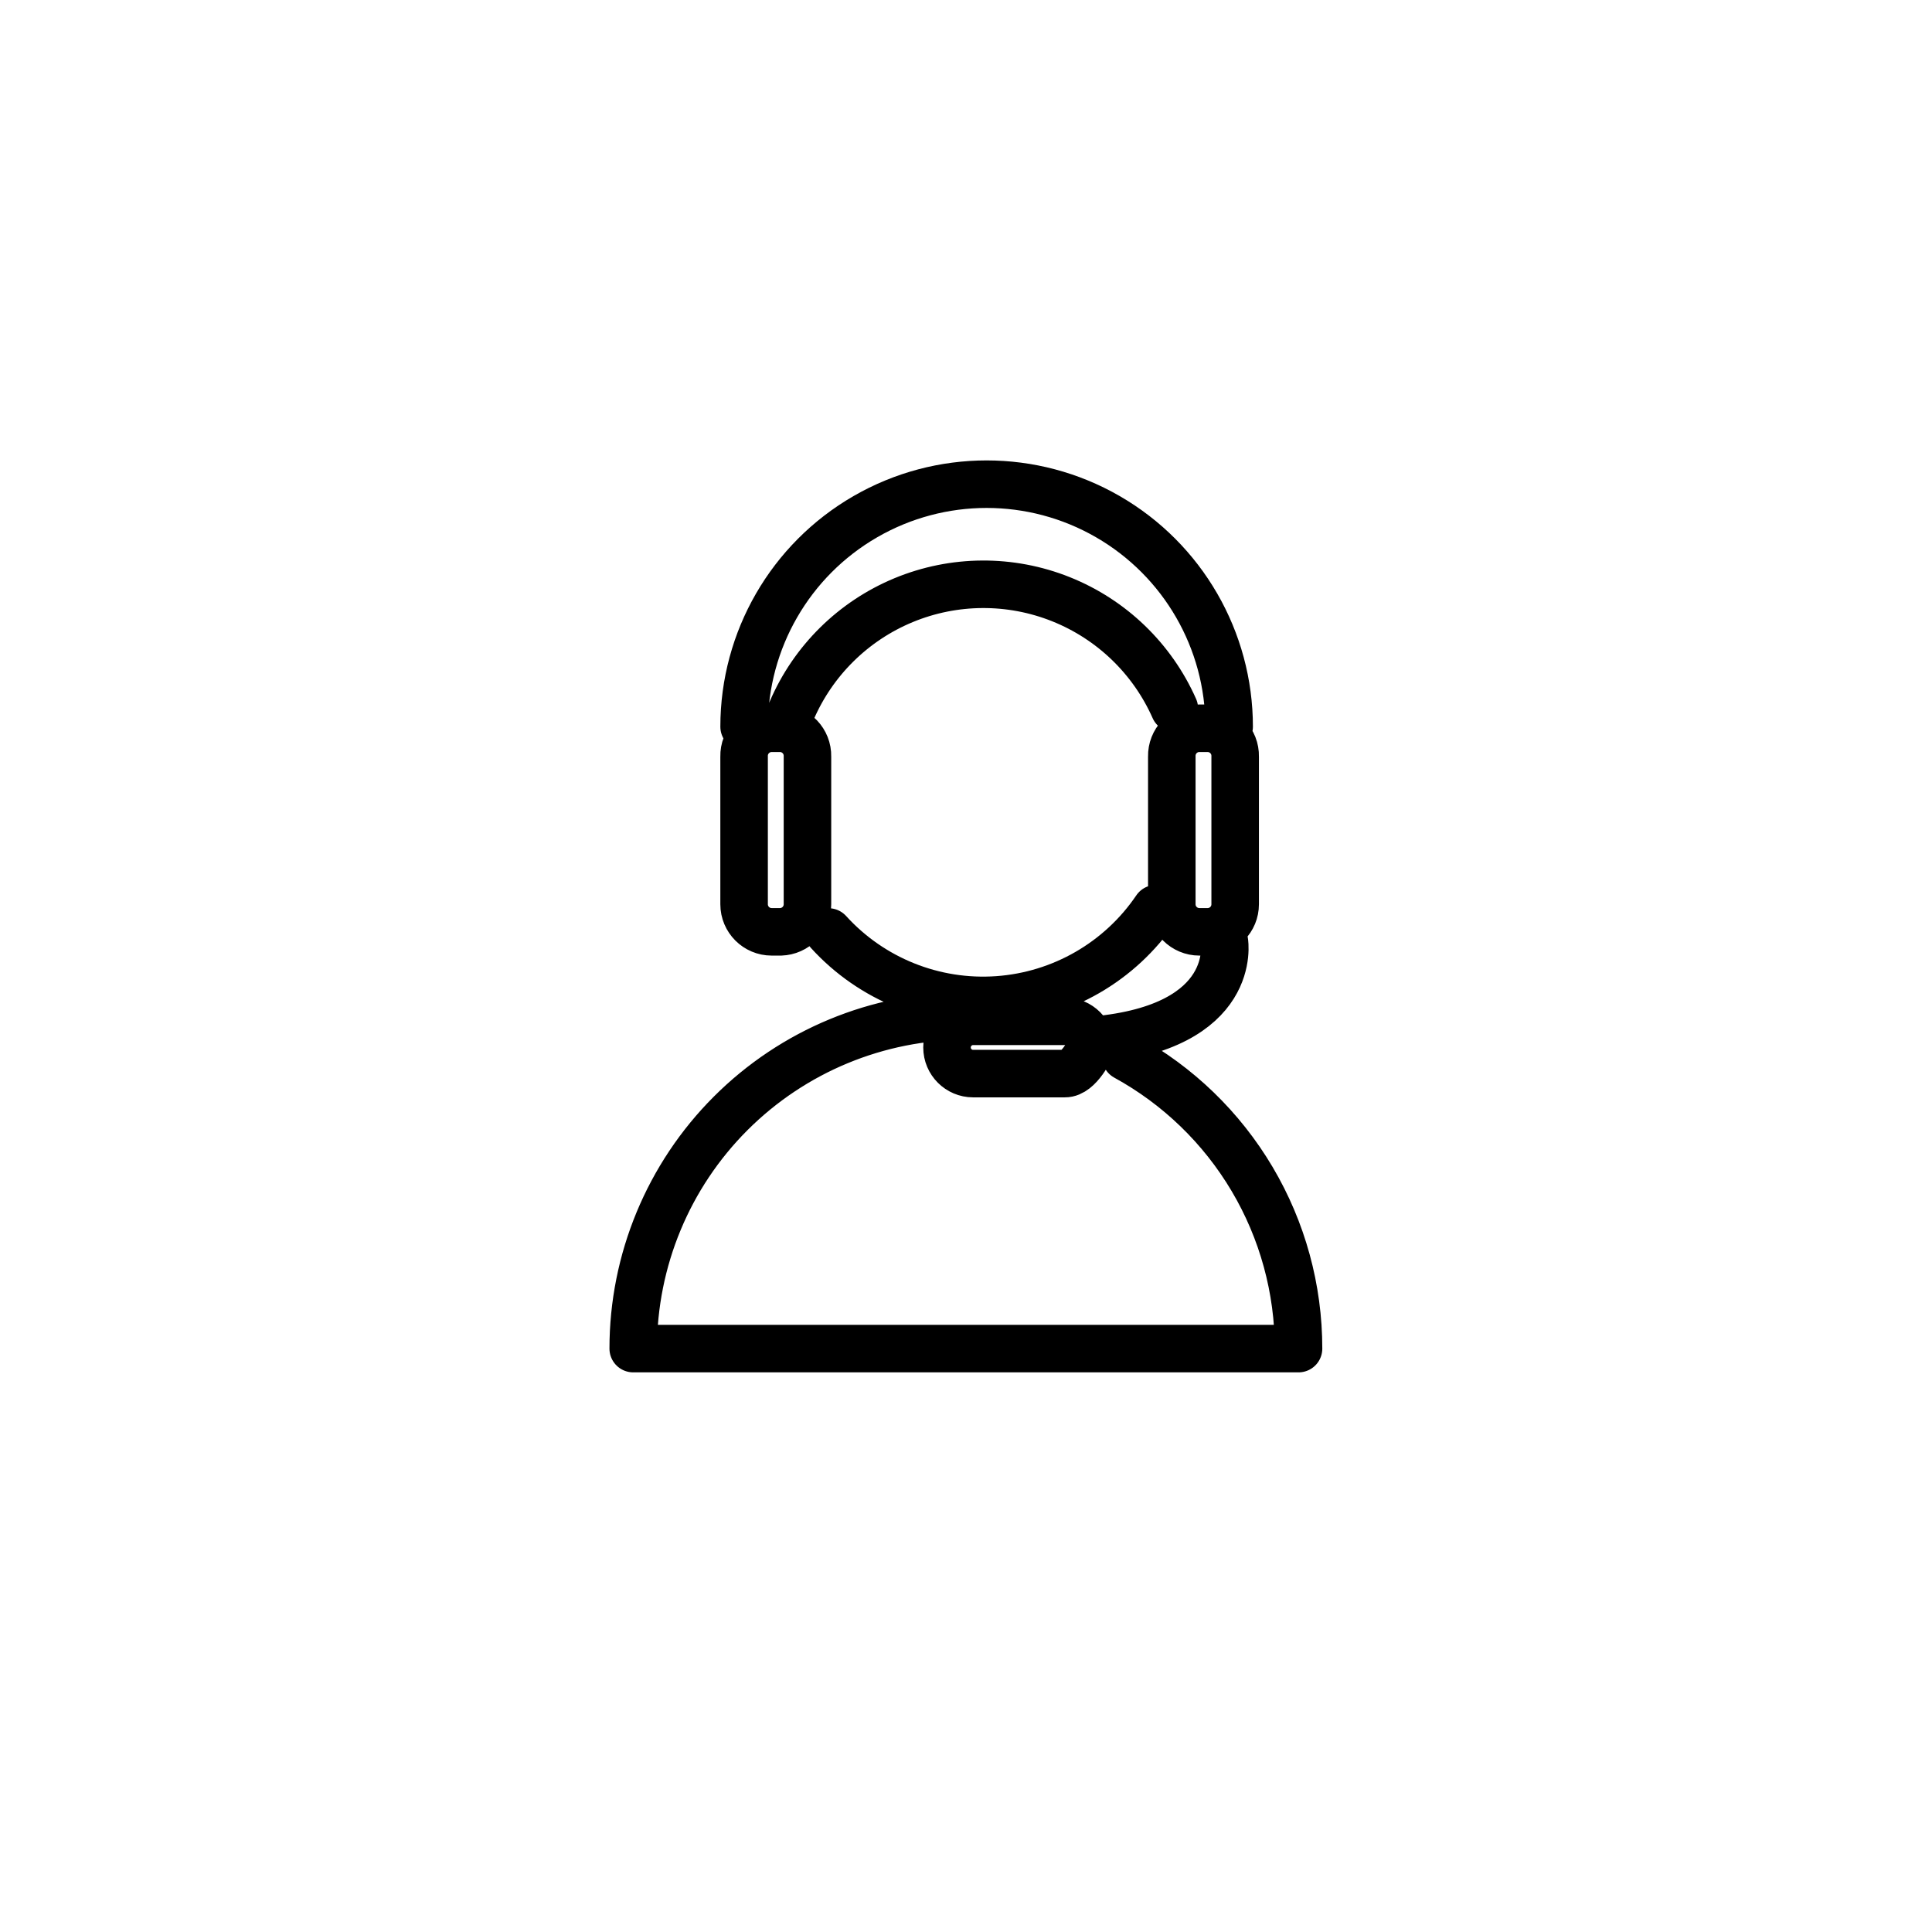 <?xml version="1.0" encoding="UTF-8"?>
<!-- Uploaded to: SVG Repo, www.svgrepo.com, Generator: SVG Repo Mixer Tools -->
<svg width="800px" height="800px" version="1.1" viewBox="144 144 512 512" xmlns="http://www.w3.org/2000/svg">
 <path transform="matrix(4.198 0 0 4.198 148.09 148.09)" d="m46 44.9c0-5.47 2.918-10.524 7.654-13.258 4.737-2.735 10.573-2.735 15.31 0 4.737 2.735 7.655 7.788 7.655 13.258m-8.721 20.25c0-0.912-0.738-1.651-1.65-1.651h-5.79c-0.911 0-1.65 0.739-1.65 1.651 0 0.911 0.739 1.65 1.65 1.65h5.79c0.91 0.01 1.65-1.65 1.65-1.65zm0.2-0.46c9.16-0.82 8.22-6.23 8.22-6.23m-26.319-2.35v-9.33c0.022-0.957-0.733-1.753-1.691-1.78h-0.57 9.31e-4c-0.469 0-0.917 0.189-1.245 0.524-0.328 0.335-0.506 0.787-0.495 1.256v9.33c0 0.961 0.779 1.74 1.74 1.74h0.57-9.31e-4c0.942-0.027 1.691-0.798 1.691-1.74zm27 0v-9.33c0.011-0.469-0.167-0.921-0.495-1.256s-0.776-0.524-1.245-0.524h-0.57c-0.956 0.027-1.712 0.822-1.69 1.78v9.33c0 0.961 0.779 1.74 1.74 1.74h0.57c0.942-0.027 1.691-0.798 1.69-1.74zm-25.67 1.75c2.718 2.992 6.66 4.573 10.692 4.285 4.032-0.287 7.711-2.408 9.978-5.755m1.16-12.64v-9.31e-4c-1.394-3.144-3.96-5.618-7.153-6.895-3.192-1.278-6.758-1.257-9.935 0.057-3.177 1.315-5.715 3.819-7.072 6.979m11 19.27c-5.569 0-10.911 2.212-14.849 6.151-3.938 3.938-6.151 9.28-6.151 14.849h42c9.31e-4 -3.767-1.011-7.465-2.931-10.705s-4.675-5.905-7.979-7.715" fill="none" stroke="#000000" stroke-linecap="round" stroke-linejoin="round" stroke-width="3"/>
</svg>